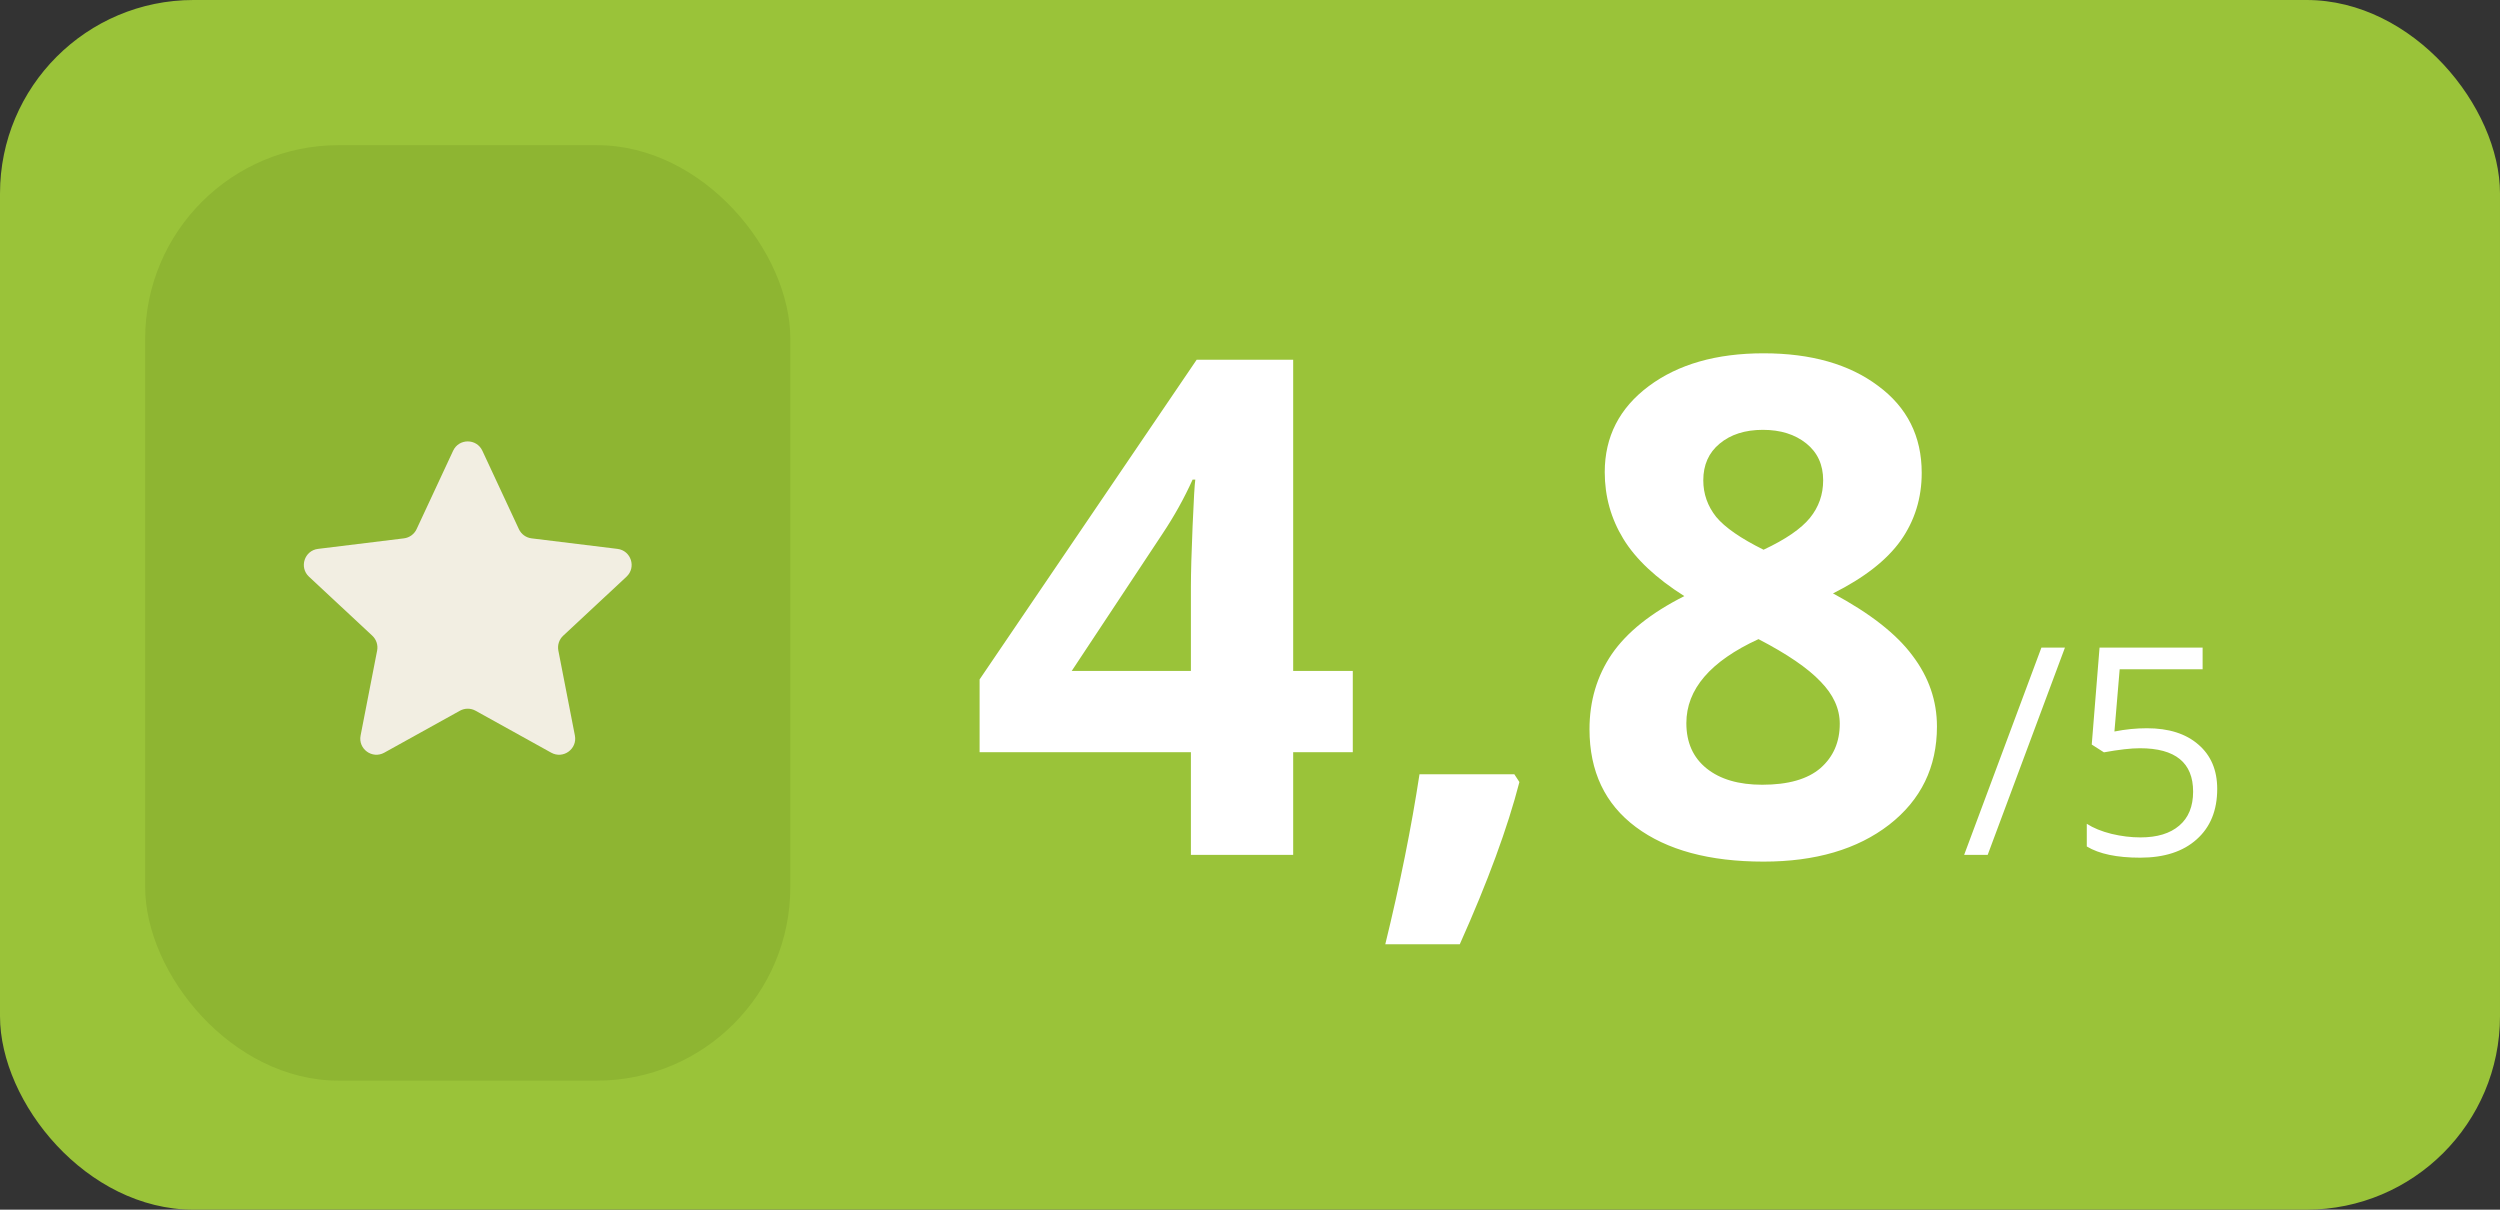 <svg width="155" height="75" viewBox="0 0 155 75" fill="none" xmlns="http://www.w3.org/2000/svg">
<rect x="0" y="0" width="155" height="75" fill="#333333" stroke="none"/>
<rect width="155" height="75" rx="12" fill="#9AC339"/>
<rect x="9" y="9" width="40" height="58" rx="12" fill="#8EB532"/>
<path d="M83.873 46.638H80.177V53H73.836V46.638H60.735V42.124L74.193 22.304H80.177V41.599H83.873V46.638ZM73.836 41.599V36.392C73.836 35.524 73.871 34.264 73.941 32.613C74.011 30.961 74.067 30.002 74.109 29.736H73.941C73.424 30.884 72.801 32.004 72.073 33.096L66.446 41.599H73.836ZM94.203 48.486C93.475 51.313 92.243 54.666 90.507 58.543H85.888C86.798 54.82 87.505 51.306 88.009 48.003H93.888L94.203 48.486ZM109.341 21.905C112.28 21.905 114.646 22.577 116.438 23.92C118.243 25.25 119.146 27.049 119.146 29.316C119.146 30.884 118.712 32.284 117.844 33.516C116.976 34.733 115.577 35.825 113.645 36.791C115.941 38.023 117.585 39.31 118.579 40.654C119.587 41.984 120.091 43.447 120.091 45.042C120.091 47.562 119.104 49.592 117.13 51.131C115.157 52.657 112.56 53.42 109.341 53.42C105.981 53.42 103.343 52.706 101.425 51.278C99.508 49.851 98.549 47.828 98.549 45.21C98.549 43.461 99.011 41.907 99.935 40.549C100.872 39.192 102.37 37.995 104.428 36.959C102.678 35.853 101.418 34.67 100.648 33.411C99.879 32.151 99.494 30.772 99.494 29.274C99.494 27.077 100.403 25.299 102.223 23.941C104.043 22.584 106.415 21.905 109.341 21.905ZM104.554 44.833C104.554 46.036 104.974 46.974 105.813 47.646C106.653 48.318 107.801 48.654 109.257 48.654C110.867 48.654 112.07 48.311 112.868 47.625C113.666 46.925 114.065 46.008 114.065 44.874C114.065 43.937 113.666 43.062 112.868 42.25C112.084 41.424 110.804 40.549 109.026 39.626C106.044 40.997 104.554 42.733 104.554 44.833ZM109.299 26.65C108.193 26.65 107.297 26.937 106.611 27.511C105.939 28.071 105.604 28.826 105.604 29.778C105.604 30.618 105.869 31.374 106.401 32.046C106.947 32.704 107.927 33.383 109.341 34.083C110.713 33.439 111.671 32.781 112.217 32.109C112.763 31.437 113.036 30.66 113.036 29.778C113.036 28.812 112.686 28.05 111.986 27.49C111.286 26.93 110.391 26.65 109.299 26.65ZM128.027 40.15L123.237 53H121.778L126.568 40.15H128.027ZM133.107 45.151C134.461 45.151 135.524 45.488 136.298 46.162C137.077 46.83 137.467 47.747 137.467 48.913C137.467 50.243 137.042 51.286 136.192 52.042C135.349 52.798 134.183 53.176 132.694 53.176C131.247 53.176 130.143 52.944 129.381 52.481V51.075C129.791 51.339 130.301 51.547 130.91 51.699C131.52 51.846 132.12 51.919 132.712 51.919C133.743 51.919 134.543 51.676 135.111 51.19C135.686 50.703 135.973 50 135.973 49.08C135.973 47.287 134.874 46.391 132.677 46.391C132.12 46.391 131.376 46.476 130.444 46.645L129.688 46.162L130.172 40.15H136.562V41.495H131.42L131.095 45.353C131.769 45.219 132.439 45.151 133.107 45.151Z" fill="white"/>
<path d="M28.094 27.945C28.453 27.175 29.547 27.175 29.906 27.945L32.172 32.808C32.318 33.121 32.615 33.336 32.957 33.378L38.283 34.031C39.126 34.134 39.464 35.176 38.843 35.755L34.918 39.413C34.666 39.648 34.552 39.997 34.618 40.336L35.643 45.602C35.806 46.436 34.92 47.079 34.177 46.667L29.485 44.065C29.183 43.898 28.817 43.898 28.515 44.065L23.823 46.667C23.08 47.079 22.194 46.436 22.357 45.602L23.382 40.336C23.448 39.997 23.334 39.648 23.082 39.413L19.157 35.755C18.536 35.176 18.874 34.134 19.717 34.031L25.043 33.378C25.385 33.336 25.682 33.121 25.828 32.808L28.094 27.945Z" fill="#F2EEE2"/>
</svg>
